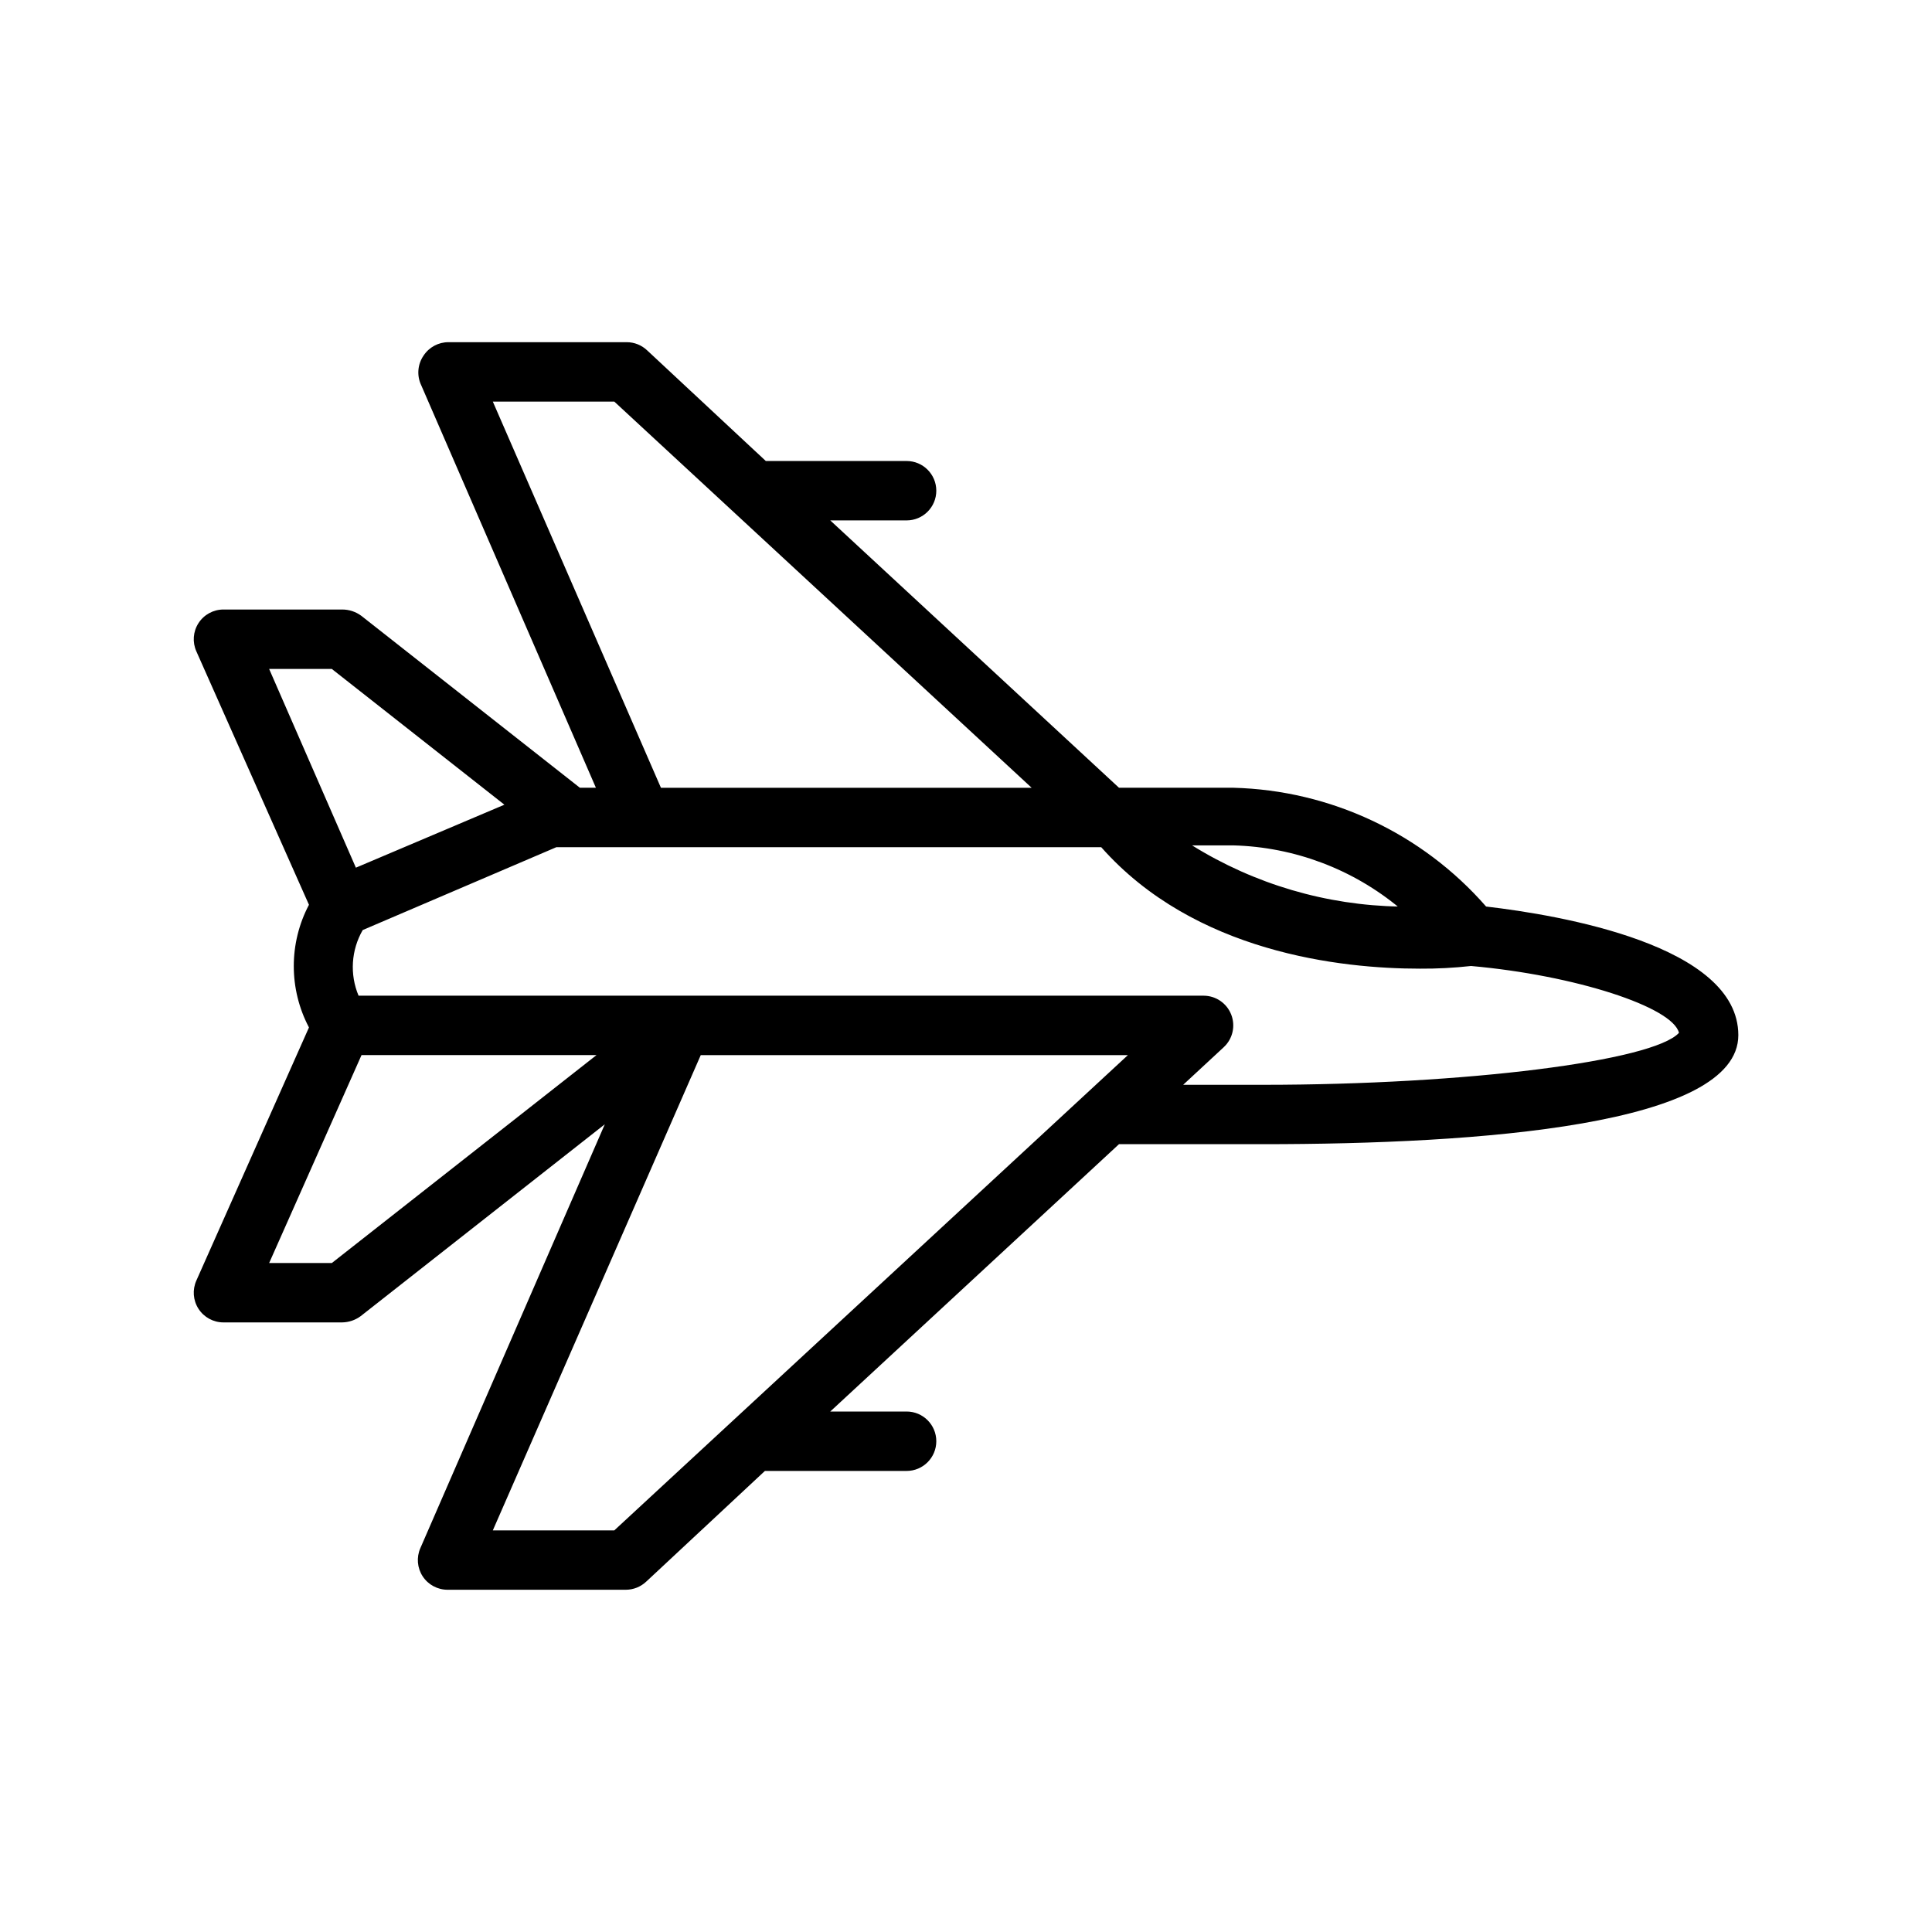 <?xml version="1.0" encoding="UTF-8"?>
<!-- Uploaded to: SVG Repo, www.svgrepo.com, Generator: SVG Repo Mixer Tools -->
<svg fill="#000000" width="800px" height="800px" version="1.1" viewBox="144 144 512 512" xmlns="http://www.w3.org/2000/svg">
 <path d="m537.84 384.25c-16.941-19.402-41.238-30.82-66.988-31.488h-30.309l-76.516-70.848h20.23c4.348 0 7.871-3.523 7.871-7.871s-3.523-7.871-7.871-7.871h-37.312l-31.488-29.363c-1.453-1.359-3.363-2.121-5.352-2.125h-47.234c-2.66-0.016-5.148 1.316-6.613 3.539-1.605 2.324-1.844 5.328-0.629 7.875l46.289 106.66h-4.25l-57.938-45.578h-0.004c-1.457-1.074-3.223-1.652-5.035-1.652h-31.488c-2.668 0.004-5.152 1.359-6.598 3.602-1.449 2.242-1.66 5.062-0.566 7.496l29.836 67.148c-5.363 10.176-5.363 22.34 0 32.512l-29.836 67.07c-1.094 2.434-0.883 5.254 0.566 7.496 1.445 2.242 3.93 3.598 6.598 3.602h31.488c1.758-0.031 3.461-0.609 4.879-1.652l64.707-50.852-48.883 112.33c-1.07 2.441-0.832 5.254 0.629 7.481 1.465 2.223 3.949 3.555 6.613 3.543h47.23c1.988-0.008 3.902-0.77 5.356-2.125l31.488-29.363h37.547c4.348 0 7.871-3.527 7.871-7.875 0-4.348-3.523-7.871-7.871-7.871h-20.23l76.516-70.848h38.18c57.465 0 125.95-5.039 125.95-28.891 0-23.852-47.234-31.801-66.836-34.086zm-22.828 0c-19.496-0.32-38.539-5.926-55.102-16.215h10.941c16.18 0.438 31.738 6.316 44.16 16.688zm-240.41-133.82h32.195l110.6 102.34h-98.242zm-42.668 70.848 45.738 35.977-39.359 16.688-22.988-52.664zm0 157.44h-16.609l24.48-55.105h62.27zm74.863 70.848h-32.195l55.105-125.95h113.2zm171.93-118.08h-21.176l10.785-9.996v-0.004c2.356-2.203 3.125-5.621 1.945-8.625-1.18-3.004-4.074-4.981-7.297-4.992h-223.96c-2.375-5.652-1.965-12.09 1.102-17.398l51.324-21.961h144.38c24.719 27.945 63.527 32.195 84.469 32.195h-0.004c4.523 0.031 9.047-0.207 13.543-0.707 27.551 2.441 53.449 10.863 55.105 17.711-6.773 7.477-56.523 13.777-110.21 13.777z"/>
</svg>